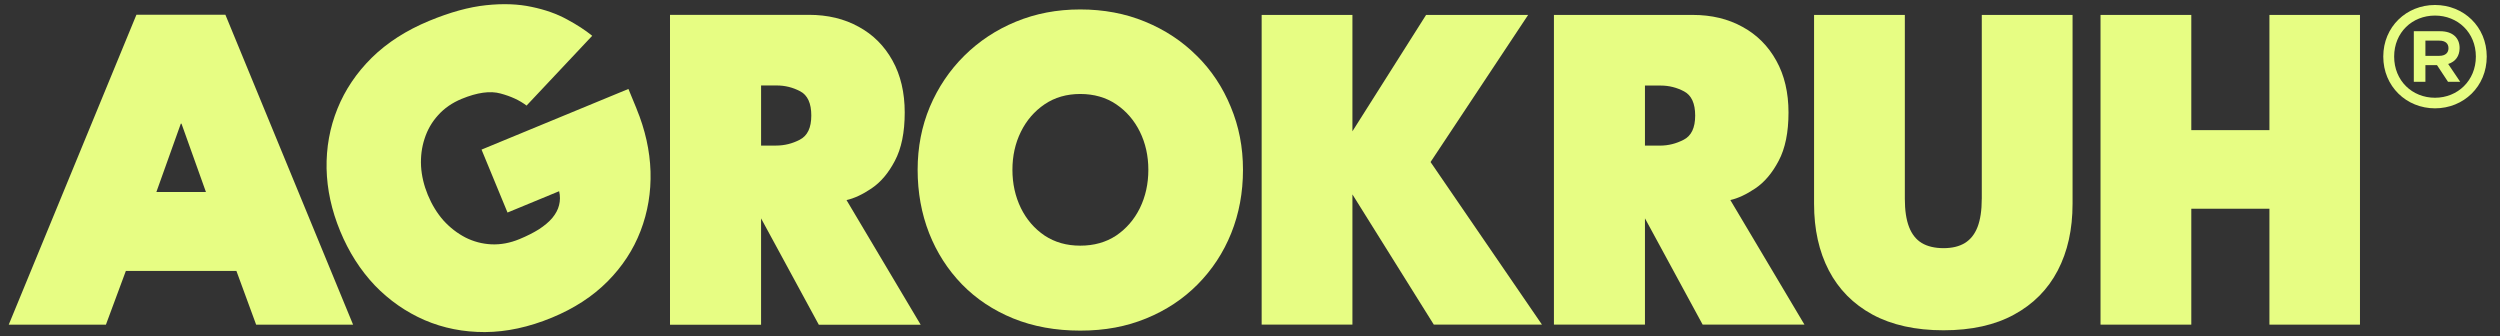 <svg xmlns="http://www.w3.org/2000/svg" width="171" height="23" viewBox="0 0 171 23" fill="none"><rect x="0" y="0" width="171" height="23" fill="#333333" stroke="none"/><path d="M81.853 3.81C80.858 2.814 79.68 2.039 78.321 1.481C76.973 0.925 75.495 0.646 73.89 0.646C72.284 0.646 70.849 0.925 69.491 1.481C68.142 2.037 66.966 2.814 65.96 3.81C64.954 4.806 64.167 5.972 63.6 7.311C63.044 8.639 62.766 10.074 62.766 11.615C62.766 13.155 63.028 14.613 63.553 15.95C64.076 17.278 64.826 18.445 65.8 19.451C66.773 20.447 67.941 21.223 69.3 21.779C70.67 22.336 72.202 22.614 73.893 22.614C75.584 22.614 77.045 22.336 78.403 21.779C79.763 21.223 80.935 20.446 81.92 19.451C82.916 18.445 83.681 17.278 84.216 15.95C84.752 14.613 85.02 13.167 85.02 11.615C85.02 10.062 84.741 8.639 84.185 7.311C83.639 5.974 82.864 4.806 81.858 3.81H81.853ZM77.969 14.232C77.584 15.014 77.042 15.64 76.347 16.112C75.652 16.572 74.832 16.803 73.891 16.803C72.95 16.803 72.147 16.572 71.45 16.112C70.755 15.641 70.213 15.014 69.829 14.232C69.444 13.441 69.25 12.568 69.25 11.615C69.25 10.662 69.442 9.794 69.829 9.013C70.213 8.232 70.755 7.606 71.45 7.134C72.145 6.663 72.959 6.428 73.891 6.428C74.823 6.428 75.652 6.663 76.347 7.134C77.042 7.604 77.584 8.232 77.969 9.013C78.353 9.794 78.547 10.662 78.547 11.615C78.547 12.568 78.355 13.441 77.969 14.232Z" fill="#E7FD83"></path><path d="M59.62 12.881C60.241 12.464 60.771 11.838 61.209 11.002C61.658 10.155 61.883 9.053 61.883 7.695C61.883 6.336 61.605 5.142 61.049 4.146C60.492 3.14 59.722 2.369 58.736 1.833C57.751 1.287 56.618 1.015 55.332 1.015H45.828V22.213H52.057V14.937L56.007 22.213H62.975L57.902 13.686C58.427 13.568 59 13.302 59.62 12.883V12.881ZM54.708 9.556C54.194 9.824 53.653 9.957 53.086 9.957H52.058V5.846H53.134C53.7 5.846 54.236 5.98 54.739 6.247C55.242 6.515 55.493 7.066 55.493 7.902C55.493 8.738 55.231 9.288 54.706 9.556H54.708Z" fill="#E7FD83"></path><path d="M43.541 7.435L42.984 6.084L32.937 10.233L34.714 14.538L38.245 13.079C38.322 13.406 38.32 13.726 38.24 14.036C38.166 14.334 38.014 14.622 37.782 14.903C37.557 15.17 37.252 15.429 36.869 15.68C36.492 15.917 36.047 16.142 35.532 16.355C34.888 16.622 34.249 16.74 33.613 16.713C32.987 16.682 32.395 16.527 31.839 16.247C31.28 15.957 30.777 15.568 30.333 15.08C29.893 14.578 29.537 13.995 29.263 13.332C28.994 12.679 28.839 12.024 28.8 11.368C28.766 10.698 28.848 10.069 29.044 9.477C29.237 8.876 29.543 8.344 29.966 7.88C30.393 7.402 30.929 7.031 31.573 6.765C32.641 6.324 33.529 6.201 34.234 6.395C34.95 6.586 35.544 6.861 36.017 7.222L40.507 2.448C40.035 2.063 39.458 1.689 38.775 1.322C38.087 0.946 37.286 0.662 36.373 0.473C35.456 0.273 34.416 0.233 33.25 0.356C32.084 0.479 30.79 0.834 29.365 1.423C27.793 2.072 26.479 2.916 25.425 3.953C24.381 4.986 23.6 6.149 23.079 7.441C22.558 8.733 22.311 10.097 22.338 11.536C22.369 12.959 22.68 14.383 23.268 15.808C23.86 17.243 24.65 18.48 25.636 19.52C26.627 20.547 27.765 21.339 29.049 21.898C30.328 22.447 31.703 22.718 33.172 22.714C34.651 22.705 36.177 22.376 37.749 21.727C39.273 21.098 40.541 20.272 41.556 19.251C42.571 18.23 43.322 17.079 43.814 15.799C44.311 14.505 44.537 13.149 44.496 11.729C44.45 10.3 44.13 8.869 43.538 7.434L43.541 7.435Z" fill="#E7FD83"></path><path d="M9.331 1.009L0.598 22.207H7.245L8.609 18.53H16.17L17.52 22.207H24.151L15.417 1.009H9.332H9.331ZM10.696 13.133L12.367 8.46H12.415L14.086 13.133H10.698H10.696Z" fill="#E7FD83"></path><path d="M155.229 8.901H149.885V1.021H143.676V22.205H149.885V14.277H155.229V22.205H161.422V1.021H155.229V8.901Z" fill="#E7FD83"></path><path d="M135.552 13.603C135.552 14.385 135.456 15.027 135.264 15.528C135.071 16.021 134.783 16.384 134.398 16.621C134.014 16.856 133.527 16.974 132.938 16.974C132.349 16.974 131.842 16.857 131.445 16.621C131.061 16.385 130.771 16.021 130.58 15.528C130.386 15.025 130.291 14.383 130.291 13.603V1.021H124.082V13.941C124.082 15.685 124.419 17.204 125.092 18.498C125.767 19.793 126.761 20.799 128.077 21.516C129.402 22.232 131.024 22.591 132.938 22.591C134.852 22.591 136.462 22.233 137.767 21.516C139.084 20.799 140.078 19.793 140.752 18.498C141.427 17.204 141.763 15.684 141.763 13.941V1.021H135.554V13.603H135.552Z" fill="#E7FD83"></path><path d="M120.07 12.881C120.69 12.464 121.22 11.838 121.659 11.003C122.109 10.158 122.334 9.056 122.334 7.697C122.334 6.339 122.056 5.146 121.499 4.15C120.943 3.144 120.172 2.375 119.188 1.839C118.205 1.293 117.07 1.021 115.787 1.021H106.289V22.205H112.515V14.934L116.462 22.205H123.426L118.355 13.683C118.879 13.566 119.452 13.299 120.072 12.881H120.07ZM115.161 9.559C114.648 9.827 114.108 9.96 113.541 9.96H112.515V5.852H113.59C114.157 5.852 114.692 5.985 115.195 6.253C115.698 6.521 115.95 7.072 115.95 7.906C115.95 8.741 115.688 9.291 115.164 9.559H115.161Z" fill="#E7FD83"></path><path d="M104.524 1.021H97.544L92.506 8.98V1.021H86.297V22.205H92.506V13.297L98.073 22.205H105.471L97.85 11.083L104.524 1.021Z" fill="#E7FD83"></path><path d="M168.237 3.306C168.248 2.593 167.761 2.136 166.909 2.136H165.105V5.595H165.898V4.455H166.691L167.444 5.595H168.277L167.455 4.376C167.961 4.218 168.229 3.83 168.237 3.305V3.306ZM166.841 3.821H165.898V2.779H166.841C167.286 2.779 167.476 2.997 167.476 3.294C167.476 3.592 167.288 3.82 166.841 3.82V3.821Z" fill="#E7FD83"></path><path d="M166.554 0.341C164.602 0.341 163.016 1.828 163.016 3.87C163.016 5.912 164.602 7.41 166.554 7.41C168.507 7.41 170.093 5.923 170.093 3.87C170.093 1.818 168.507 0.341 166.554 0.341ZM166.554 6.686C164.998 6.686 163.76 5.526 163.76 3.87C163.76 2.214 165 1.065 166.554 1.065C168.109 1.065 169.349 2.225 169.349 3.87C169.349 5.516 168.1 6.686 166.554 6.686Z" fill="#E7FD83"></path></svg>